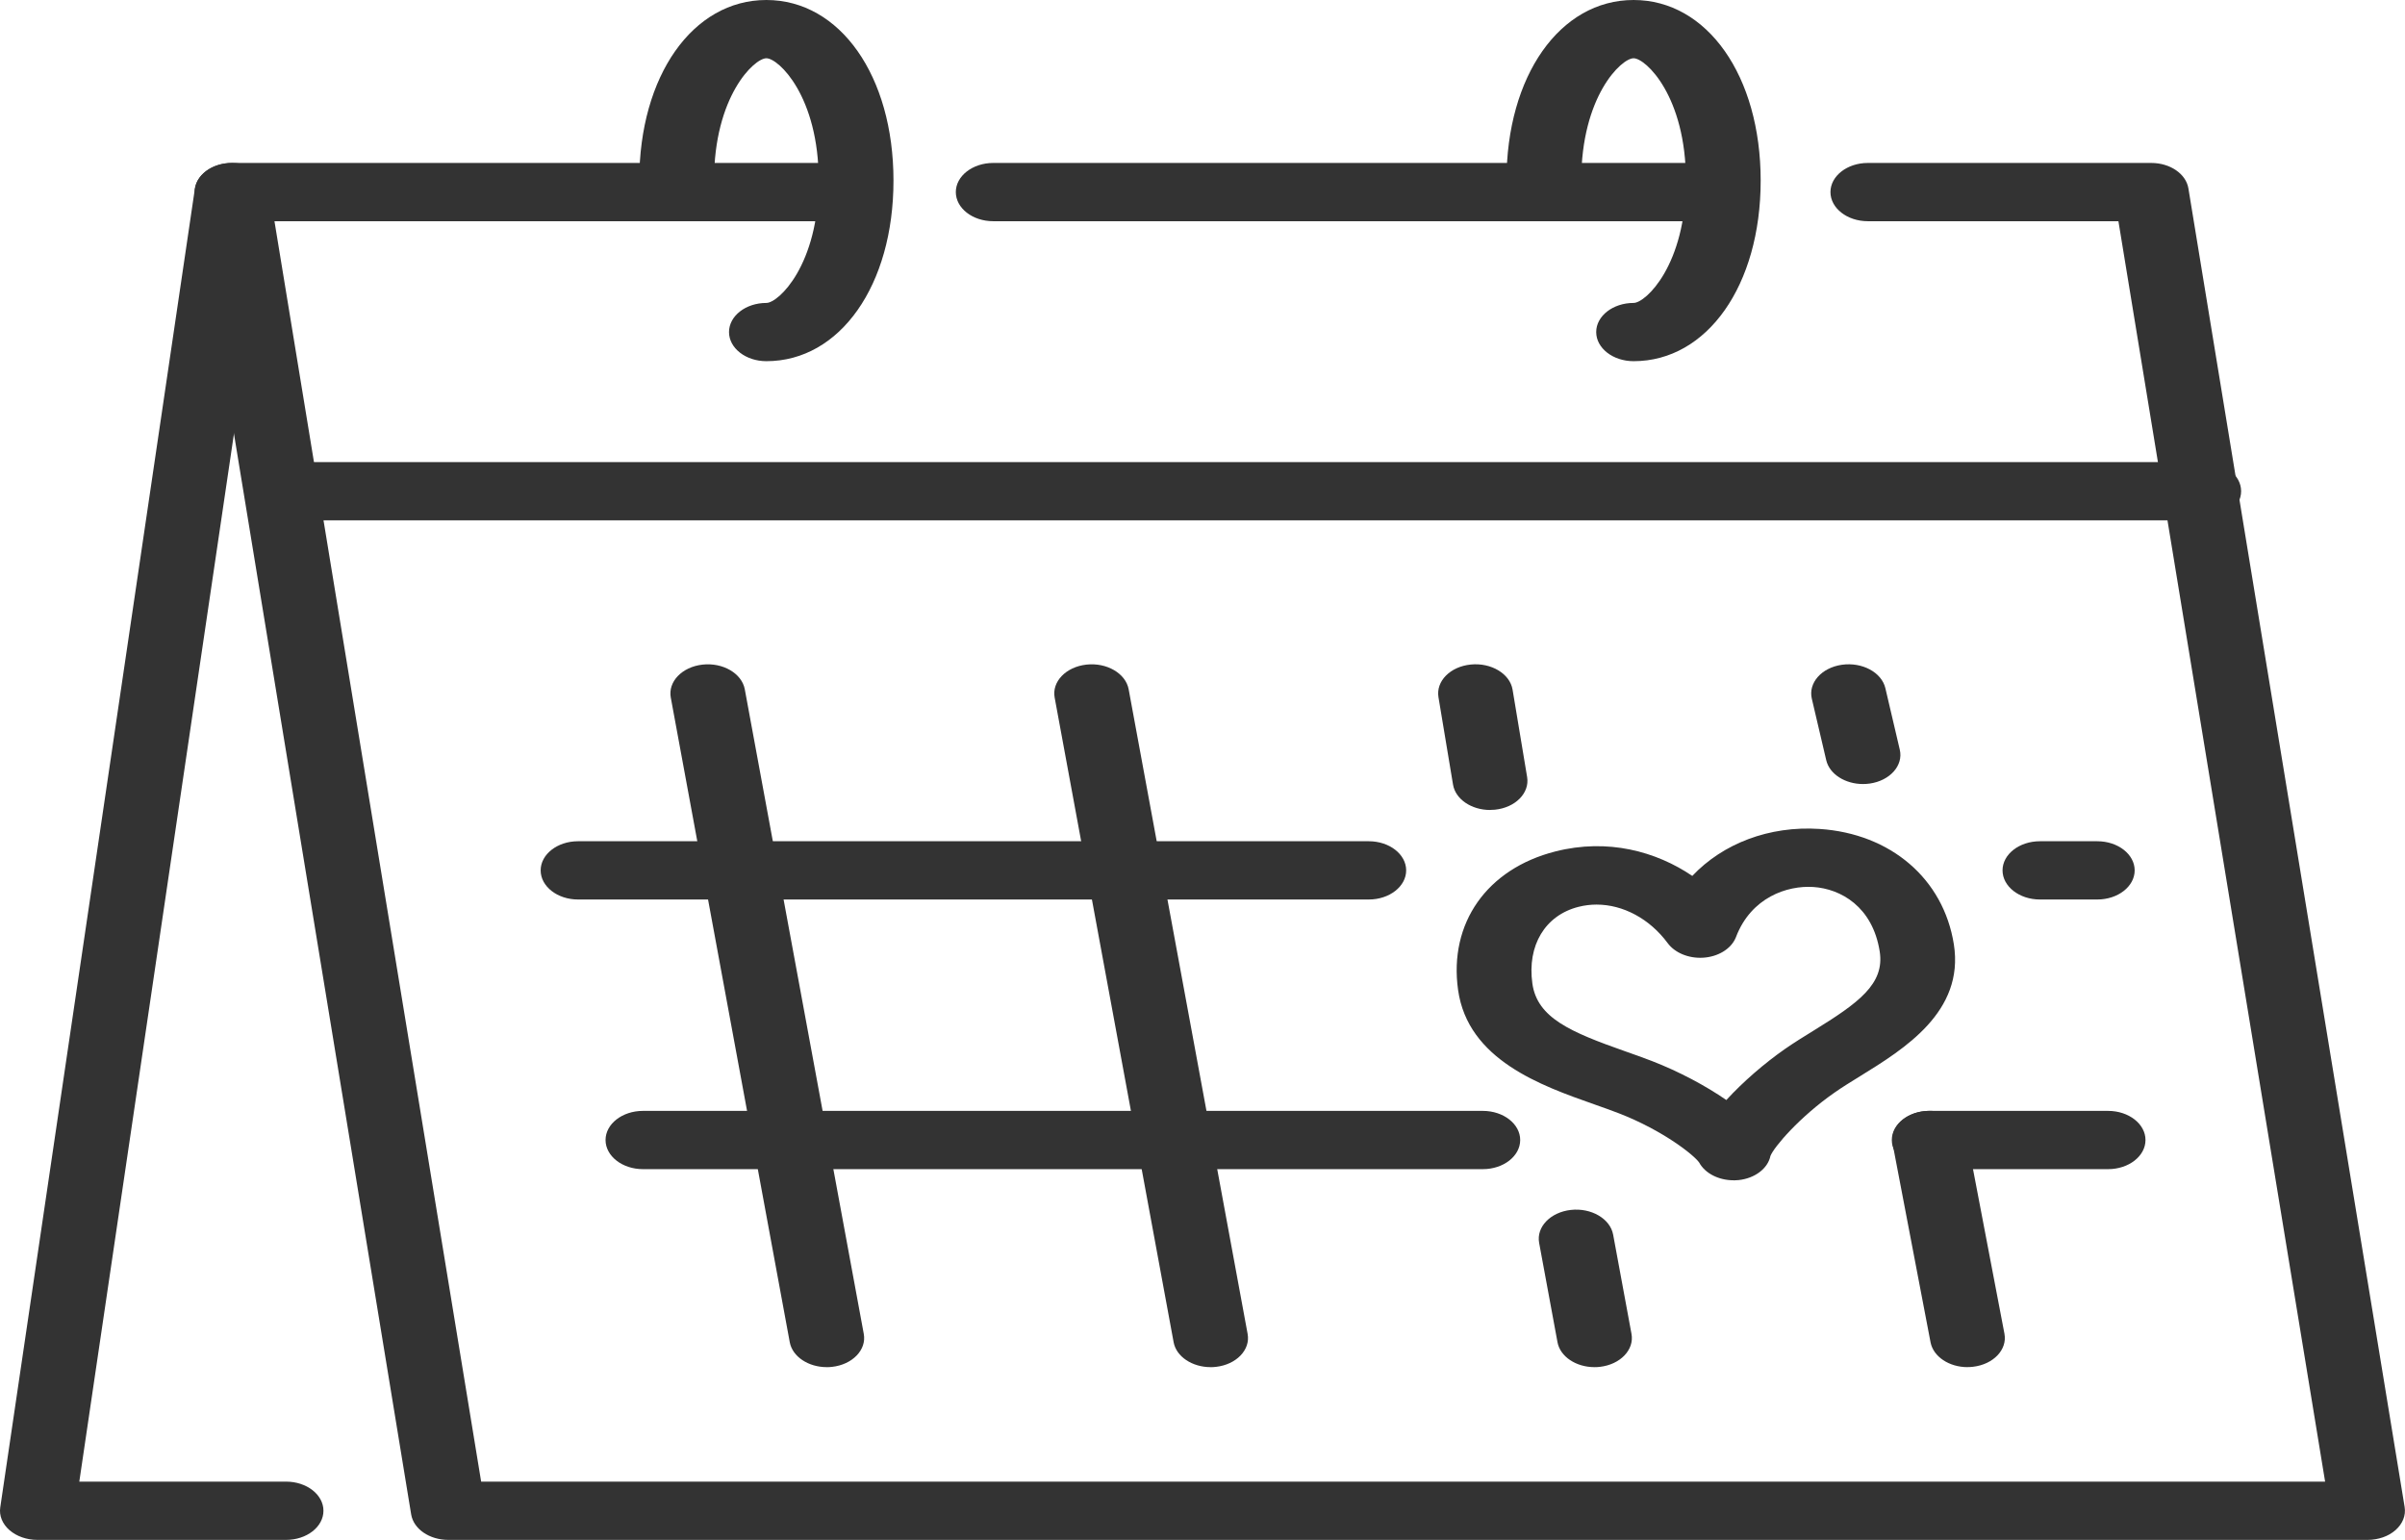 <svg xmlns="http://www.w3.org/2000/svg" width="114" height="73" viewBox="0 0 114 73" fill="none"><g clip-path="url(#clip0_22_254)"><path d="M112.228 73H21.248C20.357 73 19.604 72.484 19.49 71.794L9.24 9.281C9.176 8.887 9.332 8.491 9.667 8.193C10.003 7.895 10.487 7.725 10.997 7.725H40.107C41.085 7.725 41.879 8.344 41.879 9.106C41.879 9.868 41.085 10.487 40.107 10.487H13.01L22.807 70.238H110.213L100.416 10.487H88.537C87.559 10.487 86.766 9.868 86.766 9.106C86.766 8.344 87.559 7.725 88.537 7.725H101.975C102.866 7.725 103.619 8.241 103.733 8.931L113.983 71.444C114.047 71.838 113.891 72.234 113.556 72.532C113.22 72.831 112.736 73 112.226 73H112.228Z" fill="#333333"></path><path d="M81.412 10.487H47.079C46.101 10.487 45.307 9.868 45.307 9.106C45.307 8.344 46.101 7.725 47.079 7.725H81.412C82.39 7.725 83.184 8.344 83.184 9.106C83.184 9.868 82.39 10.487 81.412 10.487Z" fill="#333333"></path><path d="M13.56 73H1.772C1.266 73 0.787 72.832 0.449 72.538C0.113 72.243 -0.047 71.853 0.012 71.461L9.237 8.948C9.348 8.191 10.227 7.646 11.2 7.734C12.171 7.821 12.871 8.506 12.757 9.264L3.759 70.238H13.56C14.539 70.238 15.332 70.857 15.332 71.619C15.332 72.381 14.539 73 13.56 73Z" fill="#333333"></path><path d="M104.46 24.667H13.56C12.582 24.667 11.789 24.049 11.789 23.286C11.789 22.524 12.582 21.905 13.56 21.905H104.46C105.439 21.905 106.232 22.524 106.232 23.286C106.232 24.049 105.439 24.667 104.46 24.667Z" fill="#333333"></path><path d="M93.26 64.811C92.398 64.811 91.642 64.319 91.51 63.632L89.716 54.245C89.572 53.49 90.241 52.788 91.207 52.676C92.173 52.564 93.076 53.085 93.22 53.838L95.013 63.225C95.157 63.98 94.489 64.682 93.522 64.794C93.435 64.805 93.345 64.809 93.26 64.809V64.811Z" fill="#333333"></path><path d="M88.306 37.168C87.467 37.168 86.721 36.703 86.565 36.036L85.882 33.121C85.707 32.372 86.345 31.652 87.307 31.514C88.271 31.378 89.192 31.873 89.369 32.624L90.052 35.539C90.229 36.288 89.589 37.008 88.627 37.146C88.519 37.161 88.412 37.168 88.306 37.168Z" fill="#333333"></path><path d="M75.577 64.811C74.71 64.811 73.952 64.314 73.827 63.627L72.957 58.921C72.818 58.166 73.491 57.466 74.46 57.358C75.426 57.249 76.326 57.774 76.465 58.529L77.335 63.235C77.474 63.989 76.801 64.689 75.832 64.798C75.747 64.807 75.662 64.812 75.577 64.812V64.811Z" fill="#333333"></path><path d="M70.63 38.398C69.754 38.398 68.991 37.892 68.875 37.194L68.185 33.05C68.06 32.293 68.743 31.601 69.713 31.503C70.682 31.404 71.573 31.938 71.698 32.694L72.388 36.839C72.513 37.595 71.83 38.288 70.859 38.385C70.781 38.393 70.706 38.396 70.628 38.396L70.63 38.398Z" fill="#333333"></path><path d="M57.382 64.811C56.514 64.811 55.756 64.314 55.631 63.627L49.992 33.07C49.852 32.315 50.526 31.616 51.494 31.507C52.461 31.398 53.361 31.923 53.5 32.678L59.139 63.235C59.279 63.99 58.605 64.689 57.637 64.798C57.552 64.807 57.467 64.813 57.382 64.813V64.811Z" fill="#333333"></path><path d="M39.186 64.811C38.319 64.811 37.561 64.314 37.435 63.627L31.796 33.07C31.657 32.315 32.33 31.616 33.299 31.507C34.263 31.398 35.165 31.923 35.304 32.678L40.944 63.235C41.083 63.99 40.41 64.689 39.441 64.798C39.356 64.807 39.271 64.813 39.186 64.813V64.811Z" fill="#333333"></path><path d="M99.414 42.642H96.695C95.717 42.642 94.923 42.023 94.923 41.261C94.923 40.499 95.717 39.88 96.695 39.88H99.414C100.392 39.88 101.186 40.499 101.186 41.261C101.186 42.023 100.392 42.642 99.414 42.642Z" fill="#333333"></path><path d="M64.882 42.642H27.4C26.422 42.642 25.628 42.023 25.628 41.261C25.628 40.499 26.422 39.88 27.4 39.88H64.882C65.86 39.88 66.654 40.499 66.654 41.261C66.654 42.023 65.86 42.642 64.882 42.642Z" fill="#333333"></path><path d="M99.927 55.425H91.446C90.468 55.425 89.674 54.806 89.674 54.044C89.674 53.282 90.468 52.663 91.446 52.663H99.927C100.905 52.663 101.699 53.282 101.699 54.044C101.699 54.806 100.905 55.425 99.927 55.425Z" fill="#333333"></path><path d="M70.288 55.425H30.476C29.498 55.425 28.704 54.806 28.704 54.044C28.704 53.282 29.498 52.663 30.476 52.663H70.288C71.266 52.663 72.059 53.282 72.059 54.044C72.059 54.806 71.266 55.425 70.288 55.425Z" fill="#333333"></path><path d="M82.173 55.953C81.469 55.953 80.824 55.627 80.543 55.112C80.333 54.793 78.875 53.606 76.723 52.772C76.371 52.636 75.984 52.499 75.572 52.354C73.042 51.463 69.576 50.24 69.114 46.923C68.672 43.763 70.481 41.189 73.725 40.364C76.213 39.731 78.511 40.366 80.217 41.524C81.663 39.993 83.86 39.14 86.246 39.297C89.624 39.518 92.124 41.664 92.615 44.767C93.121 47.967 90.257 49.73 88.169 51.019C87.737 51.286 87.326 51.538 86.974 51.785C85.289 52.958 84.087 54.377 83.921 54.799C83.796 55.397 83.182 55.863 82.407 55.944C82.329 55.951 82.249 55.957 82.171 55.957L82.173 55.953ZM83.931 54.76C83.931 54.76 83.931 54.771 83.928 54.777C83.928 54.771 83.928 54.766 83.931 54.76ZM75.679 42.883C75.393 42.883 75.105 42.918 74.823 42.99C73.241 43.391 72.383 44.818 72.636 46.623C72.863 48.255 74.448 48.926 77.032 49.837C77.455 49.986 77.89 50.139 78.303 50.299C79.589 50.798 80.836 51.463 81.831 52.148C82.624 51.281 83.645 50.4 84.614 49.725C85.046 49.425 85.516 49.134 85.972 48.854C88.082 47.552 89.346 46.652 89.1 45.103C88.764 42.981 87.255 42.134 85.953 42.049C84.715 41.968 83.007 42.541 82.289 44.419C82.284 44.433 82.277 44.448 82.272 44.461C82.046 44.991 81.431 45.363 80.716 45.402C80.035 45.439 79.388 45.168 79.05 44.709C78.19 43.548 76.931 42.883 75.679 42.883Z" fill="#333333"></path><path d="M36.327 17.122C35.349 17.122 34.556 16.504 34.556 15.742C34.556 14.979 35.349 14.361 36.327 14.361C36.906 14.361 38.808 12.553 38.808 8.561C38.808 4.57 36.906 2.762 36.327 2.762C35.749 2.762 33.847 4.57 33.847 8.561C33.847 9.323 33.053 9.942 32.075 9.942C31.097 9.942 30.303 9.323 30.303 8.561C30.303 3.601 32.836 0 36.327 0C39.819 0 42.352 3.601 42.352 8.561C42.352 13.521 39.819 17.122 36.327 17.122Z" fill="#333333"></path><path d="M77.434 17.122C76.456 17.122 75.662 16.504 75.662 15.742C75.662 14.979 76.456 14.361 77.434 14.361C78.013 14.361 79.915 12.553 79.915 8.561C79.915 4.57 78.013 2.762 77.434 2.762C76.855 2.762 74.954 4.57 74.954 8.561C74.954 9.323 74.16 9.942 73.182 9.942C72.204 9.942 71.41 9.323 71.41 8.561C71.41 3.601 73.942 0 77.434 0C80.926 0 83.458 3.601 83.458 8.561C83.458 13.521 80.926 17.122 77.434 17.122Z" fill="#333333"></path></g><defs><clipPath id="clip0_22_254"><rect width="114" height="73" fill="white"></rect></clipPath></defs></svg>